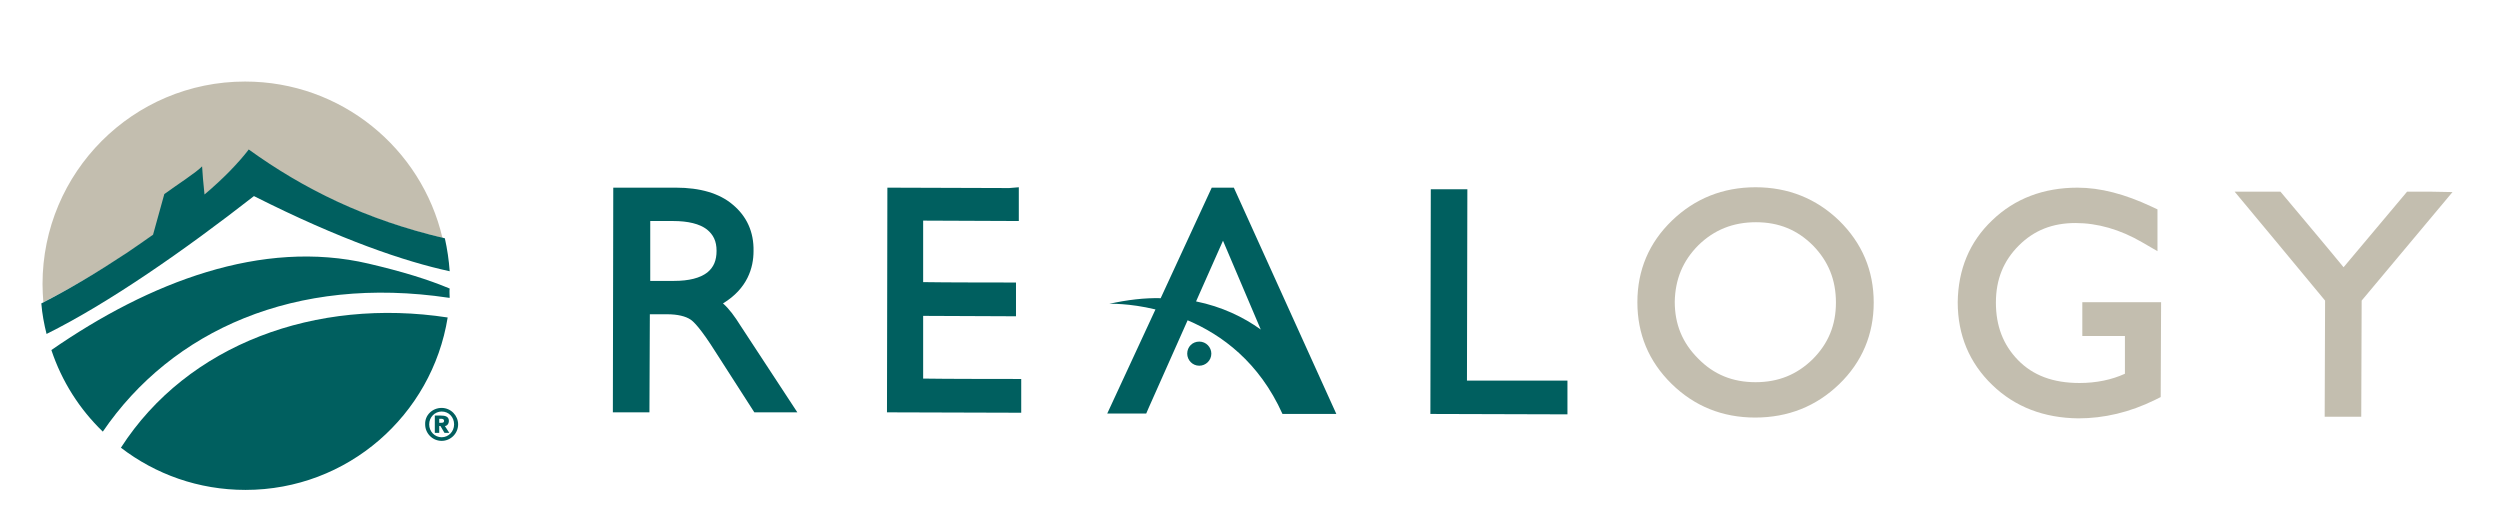 <svg xmlns:inkscape="http://www.inkscape.org/namespaces/inkscape" xmlns:sodipodi="http://sodipodi.sourceforge.net/DTD/sodipodi-0.dtd" xmlns="http://www.w3.org/2000/svg" xmlns:svg="http://www.w3.org/2000/svg" id="layer" x="0px" y="0px" viewBox="0 0 622 130" xml:space="preserve" sodipodi:docname="realogy-holdings-corp-logo-vector.svg" width="622" height="130" inkscape:version="1.2.2 (732a01da63, 2022-12-09)"><defs id="defs807"></defs><style type="text/css" id="style776">	.st0{fill:#C3BEAF;}	.st1{fill:#005F5F;}</style><g id="g802" transform="translate(-16.52,-255.311)">	<path class="st0" d="m 78.3,292.7 v 0 c 13.5,9.6 28.8,17.2 48.3,21.8 -5.2,-22.3 -25.2,-38.9 -49.1,-38.9 -27.9,0 -50.4,22.6 -50.4,50.4 0,1.5 0.1,3 0.2,4.5 19.1,-9.7 42,-26 51,-37.8" id="path778"></path>	<path class="st0" d="m 621.4,303 h -6 c 0,0 -12.7,15.1 -15.8,18.8 -3,-3.7 -15.7,-18.8 -15.7,-18.8 h -11.4 c 0,0 21.4,25.7 22.5,27.1 0,1.7 -0.1,28.9 -0.1,28.9 h 9.1 c 0,0 0.1,-27.2 0.1,-28.9 1.1,-1.3 22.6,-27 22.6,-27 l -5.3,-0.1" id="path780"></path>	<path class="st0" d="m 534.6,330.5 v 8.4 c 0,0 7.7,0 10.6,0 v 9.4 c -3.3,1.5 -7.1,2.3 -11.3,2.3 -6.6,0 -11.6,-1.9 -15.3,-5.7 -3.7,-3.8 -5.5,-8.5 -5.5,-14.3 0,-5.8 1.9,-10.4 5.7,-14.2 3.8,-3.8 8.4,-5.6 14.1,-5.6 5.5,0 11.1,1.6 16.6,4.8 l 3.8,2.2 v -10.4 l -1.5,-0.7 c -6.6,-3.1 -12.7,-4.7 -18.4,-4.7 -8.4,0 -15.6,2.7 -21.2,8.1 -5.7,5.4 -8.5,12.3 -8.6,20.4 0,8.2 2.9,15.1 8.6,20.6 5.7,5.5 12.9,8.2 21.4,8.3 6.4,0 12.8,-1.5 19.1,-4.6 l 1.4,-0.7 0.1,-23.6 h -19.6" id="path782"></path>	<path class="st0" d="m 474.1,310.2 c 5.7,5.6 8.6,12.4 8.6,20.4 0,7.9 -2.9,14.8 -8.6,20.3 -5.7,5.5 -12.7,8.3 -20.9,8.3 -8.1,0 -15.1,-2.8 -20.8,-8.4 -5.7,-5.6 -8.5,-12.4 -8.5,-20.3 0,-8 2.9,-14.8 8.6,-20.3 5.7,-5.5 12.7,-8.3 20.8,-8.3 8.1,0 15.1,2.8 20.8,8.3 z m -20.8,40.2 c 5.7,0 10.3,-1.9 14.2,-5.7 3.9,-3.9 5.8,-8.5 5.8,-14.1 0,-5.7 -1.9,-10.3 -5.7,-14.2 -3.9,-3.9 -8.5,-5.8 -14.2,-5.8 -5.7,0 -10.4,1.9 -14.3,5.7 -3.9,3.9 -5.8,8.5 -5.9,14.1 0,5.6 1.9,10.2 5.8,14.1 3.9,4 8.6,5.9 14.3,5.9 z" id="path784"></path>	<path class="st1" d="m 381.5,350 c 0,-4.6 0.1,-47.6 0.1,-47.6 h -9.1 l -0.1,55.9 34.1,0.1 V 350 c 0,0 -20.9,0 -25,0" id="path786"></path>	<path class="st1" d="m 349,358.3 h -9.7 -0.2 -3.5 C 329.8,345.4 320.5,338.6 312,335 l -9.7,21.8 c -0.4,0.9 -0.6,1.4 -0.6,1.4 H 292 l 12,-25.9 c -6.6,-1.6 -11.5,-1.4 -11.5,-1.4 4.6,-1 8.8,-1.5 12.8,-1.4 L 318,302 h 5.5 z m -34.9,-28 c 6.4,1.3 11.8,3.9 16.1,7 l -9.4,-22.1 z m 0.8,10 c 1.7,0 3,1.4 3,3 0,1.7 -1.4,3 -3,3 -1.7,0 -3,-1.4 -3,-3 0,-1.7 1.3,-3 3,-3 z" id="path788"></path>	<path class="st1" d="m 267.6,302.1 -30.3,-0.1 -0.1,55.9 33.4,0.1 v -8.4 c 0,0 -20.3,0 -24.4,-0.1 0,-3.4 0,-12.2 0,-15.6 4,0 23.1,0.1 23.1,0.1 v -8.4 c 0,0 -19,0 -23.1,-0.1 0,-3.3 0,-11.9 0,-15.3 4.1,0 23.8,0.1 23.8,0.1 v -8.4 l -2.4,0.2" id="path790"></path>	<path class="st1" d="m 200.8,336.4 14.1,21.5 h -10.7 c 0,0 -9.7,-15.1 -9.7,-15.1 -3.6,-5.7 -5.4,-7.5 -6.2,-8 -1.2,-0.8 -3.2,-1.3 -5.8,-1.3 0,0 -2.3,0 -4.3,0 0,4.1 -0.1,24.4 -0.1,24.4 H 169 l 0.1,-55.9 h 2.6 13 c 6,0 10.8,1.4 14.1,4.2 3.5,2.9 5.3,6.8 5.2,11.6 0,4.1 -1.5,9.3 -7.6,13 1.5,1.3 2.9,3.2 4.4,5.6 z m -6,-18.7 c 0,-2.4 -0.8,-4 -2.4,-5.3 -1.8,-1.4 -4.7,-2.1 -8.4,-2.1 0,0 -3.3,0 -5.7,0 0,3.3 0,11.5 0,14.9 2.5,0 5.9,0 5.9,0 3.7,0 6.5,-0.7 8.3,-2.1 1.6,-1.3 2.3,-3 2.3,-5.4 z" id="path792"></path>	<path class="st1" d="m 46.6,366.7 c 8.6,6.6 19.3,10.5 31,10.5 25.4,0 46.4,-18.6 50.3,-42.9 -32.7,-5 -64.7,6.6 -81.3,32.4" id="path794"></path>	<path class="st1" d="m 128.2,329.4 h 0.2 c 0,-0.6 -0.1,-1.7 0,-2.3 -5.5,-2.3 -11.7,-4.2 -20.2,-6.2 -26.5,-6.2 -54.5,4.6 -78.9,21.5 2.6,7.8 7,14.7 12.8,20.3 17.2,-25.2 47.9,-39 86.1,-33.3" id="path796"></path>	<path class="st1" d="M 127.2,314.6 C 107.5,310 92,302.3 78.4,292.5 v 0 c -2.6,3.4 -6.4,7.3 -11,11.2 -0.3,-2.6 -0.5,-5.4 -0.6,-7 -1.4,1.5 -6.4,4.7 -9.4,6.9 -0.1,0.3 -1.6,5.7 -2.8,10.1 -2.1,1.5 -4.3,3 -6.5,4.5 -7.1,4.7 -14.4,9.1 -21.3,12.6 0.2,2.6 0.7,5.2 1.3,7.6 15.5,-7.7 34.3,-20.8 51.6,-34.3 21.6,10.9 37.6,16.3 48.7,18.7 -0.2,-2.8 -0.6,-5.5 -1.2,-8.2" id="path798"></path>	<path class="st1" d="m 126.4,356.8 c 2.3,0 4.1,1.9 4.1,4.1 0,2.3 -1.9,4.1 -4.1,4.1 -2.3,0 -4.1,-1.9 -4.1,-4.1 -0.1,-2.3 1.8,-4.1 4.1,-4.1 z m 0,7.3 c 1.7,0 3.1,-1.4 3.1,-3.2 0,-1.8 -1.3,-3.2 -3.1,-3.2 -1.7,0 -3.1,1.4 -3.1,3.2 0,1.8 1.4,3.2 3.1,3.2 z m -1.6,-5.4 h 1.4 c 1,0 2,0.2 2,1.3 0,0.8 -0.5,1.3 -1,1.3 l 1.1,1.7 h -1.2 l -1,-1.7 h -0.3 v 1.7 h -1.1 v -4.3 z m 1,1.8 h 0.5 c 0.3,0 0.7,0 0.7,-0.5 0,-0.4 -0.4,-0.5 -0.7,-0.5 h -0.5 z" id="path800"></path></g></svg>